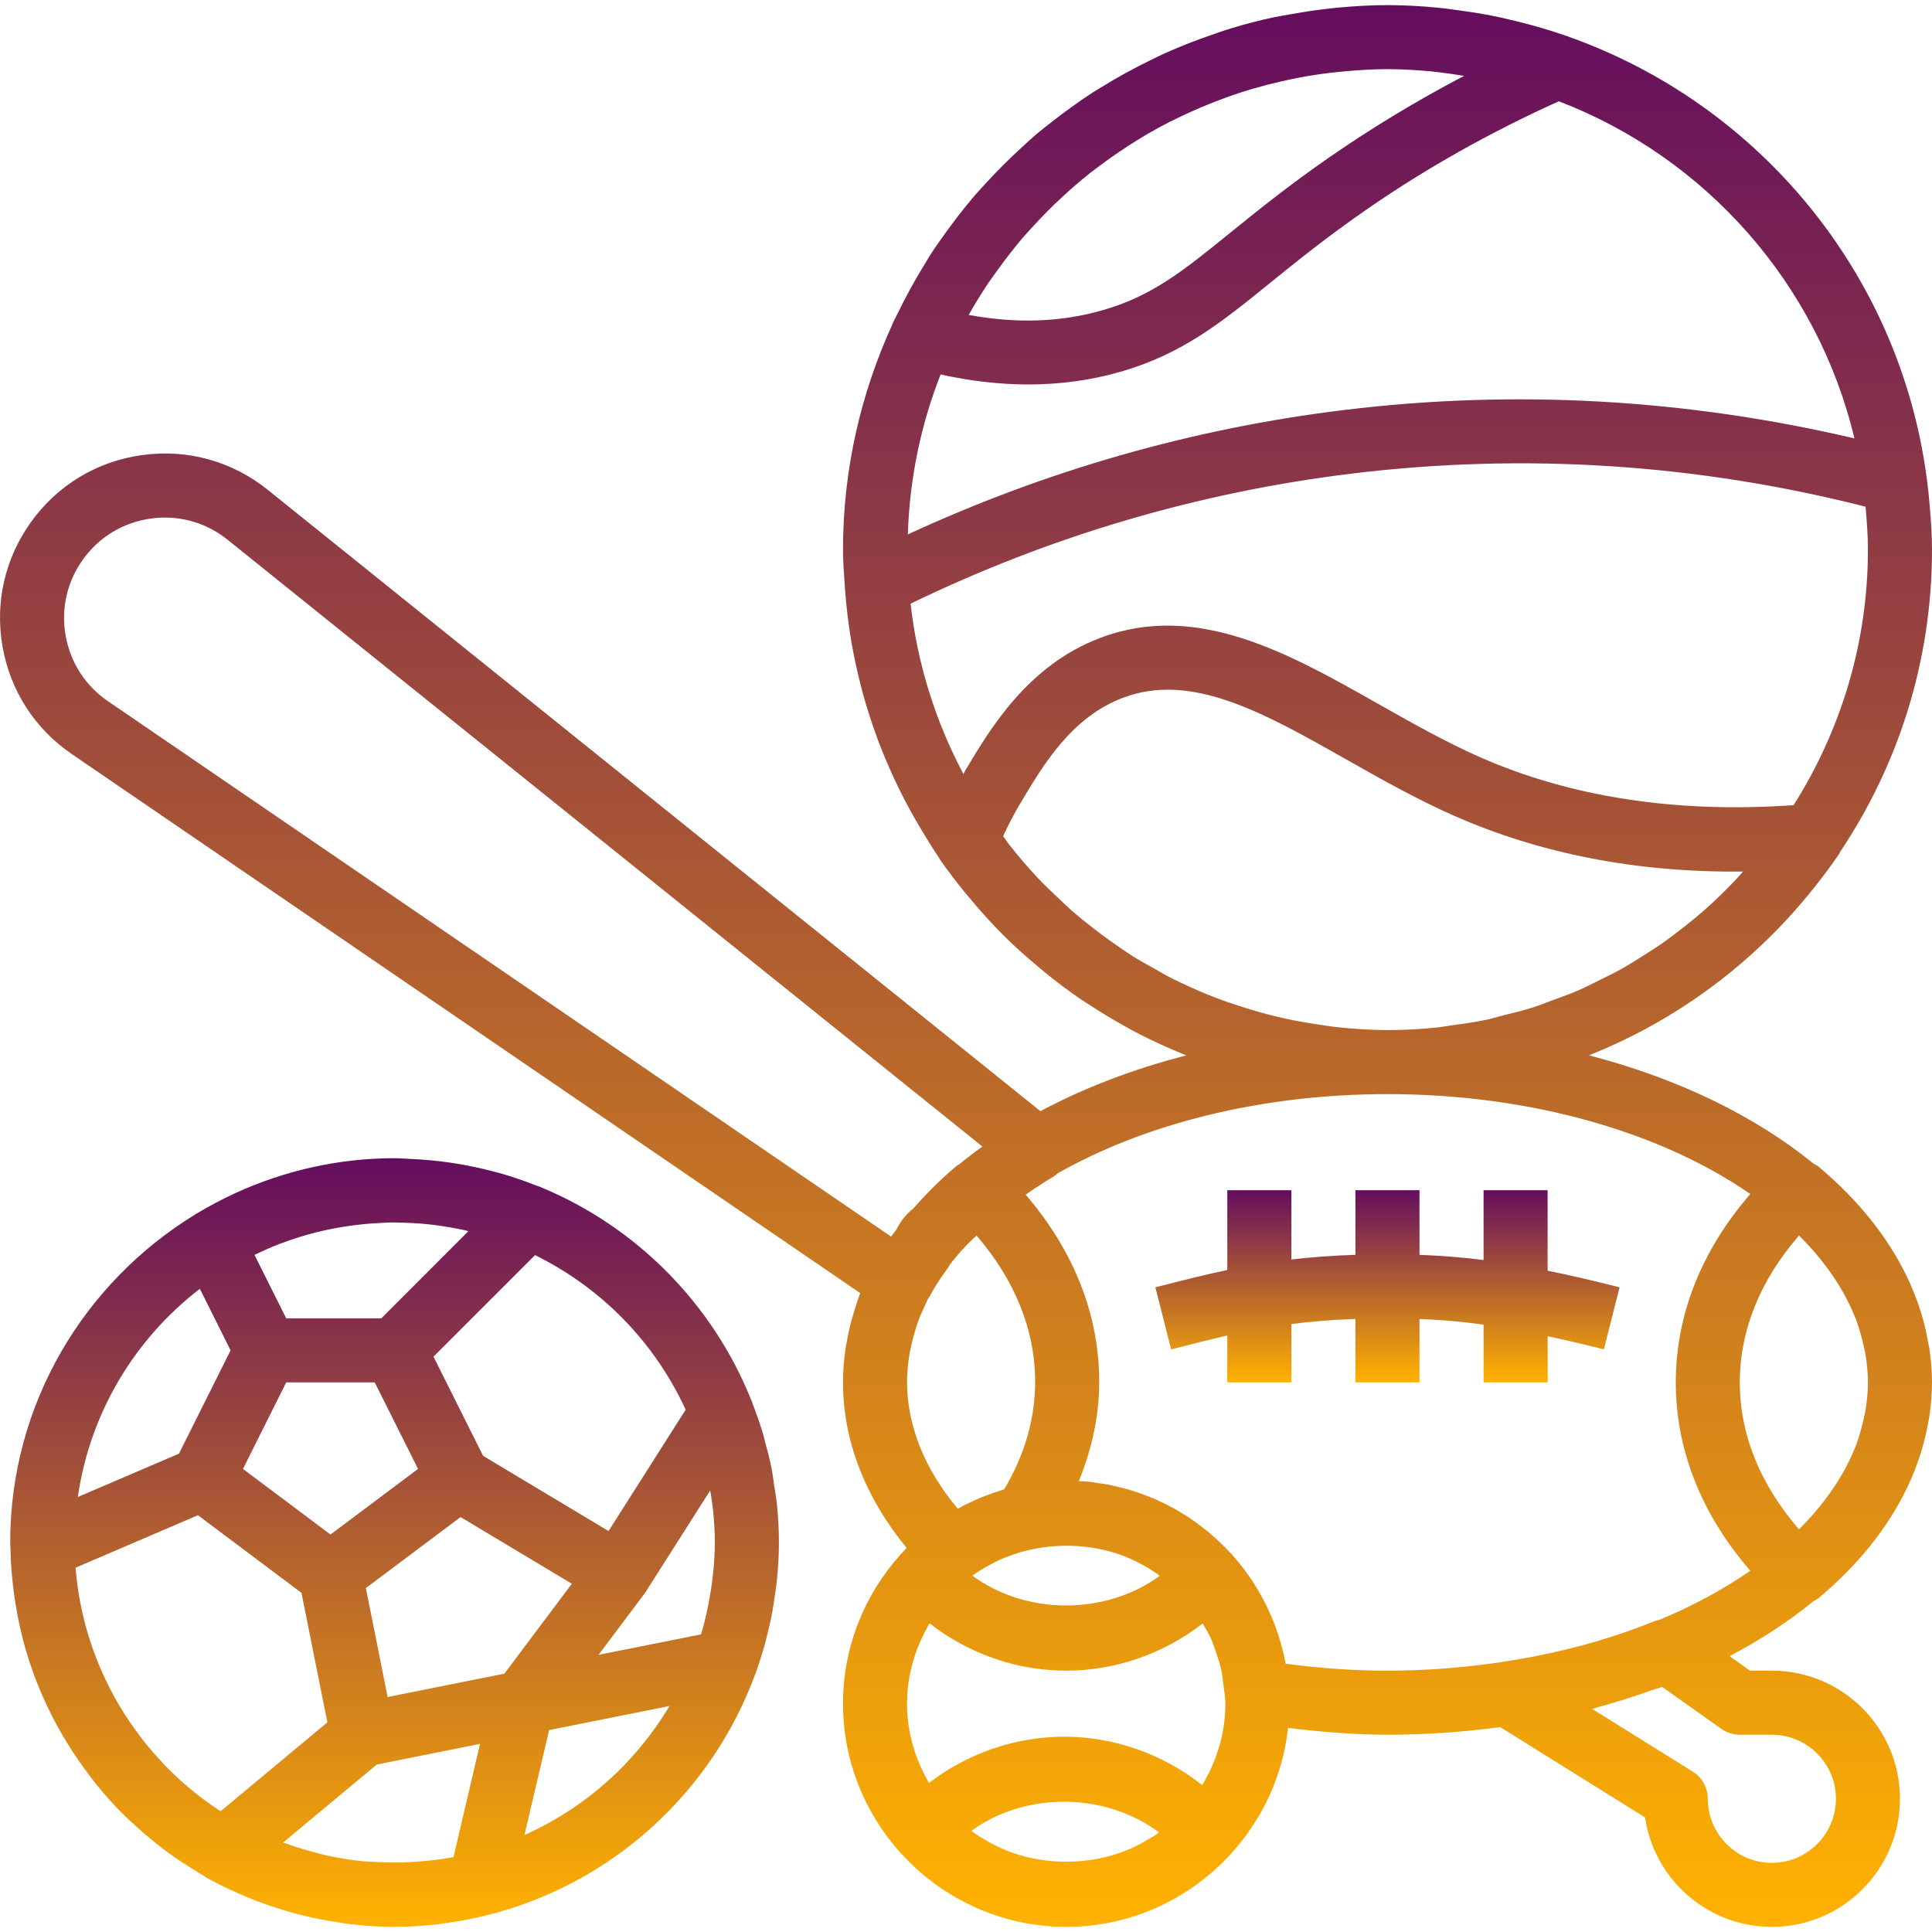 <svg width="48" height="48" viewBox="0 0 48 48" fill="none" xmlns="http://www.w3.org/2000/svg">
<g clip-path="url(#clip0_1355_21417)">
<path d="M19.305 37.395C19.288 37.224 19.258 37.058 19.232 36.891C19.212 36.76 19.198 36.629 19.172 36.499C19.129 36.273 19.071 36.053 19.011 35.832C18.993 35.766 18.979 35.697 18.959 35.63C18.888 35.39 18.805 35.156 18.716 34.924C18.7 34.884 18.689 34.842 18.674 34.801C18.672 34.796 18.668 34.792 18.666 34.788C17.709 32.398 15.818 30.482 13.442 29.498C13.437 29.496 13.433 29.492 13.428 29.49C13.39 29.475 13.351 29.465 13.313 29.451C13.027 29.337 12.736 29.238 12.437 29.152C12.372 29.134 12.306 29.118 12.241 29.101C11.948 29.024 11.652 28.96 11.349 28.911C11.303 28.904 11.257 28.896 11.211 28.889C10.877 28.84 10.539 28.807 10.196 28.794C10.186 28.793 10.175 28.792 10.164 28.792C10.043 28.788 9.924 28.775 9.802 28.775C8.393 28.775 7.058 29.09 5.852 29.64C5.847 29.643 5.842 29.645 5.838 29.647C5.522 29.792 5.216 29.954 4.92 30.131C4.899 30.144 4.876 30.154 4.854 30.166C4.847 30.171 4.843 30.178 4.836 30.182C2.094 31.863 0.253 34.879 0.253 38.324C0.253 38.364 0.259 38.402 0.259 38.442C0.259 38.443 0.259 38.444 0.259 38.446C0.259 38.454 0.26 38.461 0.26 38.47C0.266 38.864 0.301 39.249 0.352 39.63C0.36 39.689 0.37 39.746 0.379 39.805C0.438 40.181 0.516 40.548 0.617 40.908C0.621 40.921 0.624 40.935 0.628 40.949C0.852 41.731 1.174 42.47 1.579 43.156C1.604 43.2 1.631 43.243 1.658 43.286C1.843 43.588 2.042 43.879 2.257 44.157C2.286 44.194 2.313 44.233 2.343 44.271C2.585 44.574 2.842 44.863 3.119 45.134C3.162 45.176 3.208 45.213 3.251 45.254C3.481 45.472 3.723 45.677 3.973 45.872C4.059 45.939 4.147 46.004 4.235 46.068C4.451 46.224 4.674 46.368 4.903 46.506C4.915 46.513 4.923 46.524 4.935 46.531C4.968 46.55 5.001 46.569 5.034 46.588C5.075 46.615 5.117 46.642 5.16 46.666C5.162 46.668 5.164 46.669 5.167 46.671C5.168 46.672 5.17 46.672 5.172 46.673C5.181 46.678 5.19 46.681 5.199 46.686C5.553 46.882 5.924 47.05 6.303 47.201C6.338 47.214 6.373 47.226 6.408 47.24C6.714 47.357 7.027 47.457 7.346 47.542C7.42 47.562 7.496 47.582 7.572 47.6C7.857 47.669 8.149 47.724 8.444 47.766C8.527 47.778 8.61 47.794 8.695 47.804C9.058 47.846 9.427 47.873 9.802 47.873C10.183 47.873 10.557 47.845 10.928 47.801C10.955 47.798 10.984 47.791 11.013 47.788C11.379 47.741 11.738 47.672 12.089 47.585C12.1 47.583 12.11 47.582 12.12 47.58C12.125 47.578 12.129 47.575 12.134 47.574C15.21 46.797 17.69 44.531 18.766 41.585C18.768 41.578 18.774 41.572 18.776 41.565C18.783 41.547 18.787 41.528 18.794 41.51C18.872 41.29 18.943 41.067 19.005 40.84C19.022 40.777 19.038 40.713 19.054 40.649C19.104 40.45 19.151 40.248 19.189 40.044C19.212 39.919 19.227 39.795 19.246 39.67C19.267 39.516 19.293 39.365 19.307 39.209C19.335 38.914 19.352 38.619 19.352 38.324C19.352 38.013 19.335 37.703 19.305 37.395ZM13.293 31.183C14.941 31.993 16.269 33.352 17.035 35.025L15.119 38.039L12.002 36.169L10.77 33.706L13.293 31.183ZM6.379 31.151C6.559 31.064 6.742 30.984 6.928 30.911C6.953 30.902 6.979 30.893 7.004 30.884C7.789 30.588 8.617 30.423 9.449 30.384C9.521 30.381 9.592 30.374 9.664 30.373C9.804 30.369 9.944 30.375 10.084 30.38C10.203 30.384 10.321 30.389 10.438 30.398C10.561 30.408 10.682 30.421 10.804 30.436C10.935 30.453 11.065 30.473 11.194 30.496C11.307 30.516 11.42 30.536 11.532 30.561C11.568 30.569 11.602 30.58 11.638 30.588L9.473 32.754H7.111L6.323 31.178C6.341 31.169 6.361 31.16 6.379 31.151ZM7.111 34.345H9.31L10.386 36.495L8.211 38.125L6.037 36.495L7.111 34.345ZM4.965 32.02L5.729 33.549L4.446 36.116L1.934 37.192C2.236 35.092 3.356 33.257 4.965 32.02ZM5.484 44.998C5.467 44.988 5.449 44.978 5.433 44.968C4.946 44.647 4.501 44.276 4.102 43.865C4.064 43.826 4.029 43.784 3.992 43.744C3.829 43.569 3.673 43.388 3.527 43.2C3.493 43.156 3.46 43.111 3.426 43.065C3.278 42.865 3.138 42.66 3.01 42.449C2.99 42.417 2.971 42.385 2.952 42.352C2.352 41.332 1.978 40.18 1.879 38.974C1.878 38.965 1.878 38.957 1.877 38.949L4.918 37.645L7.49 39.574L8.134 42.791L5.484 44.998ZM11.267 46.139C10.94 46.201 10.618 46.235 10.298 46.257C10.21 46.263 10.122 46.268 10.034 46.271C9.787 46.279 9.543 46.272 9.3 46.257C9.212 46.252 9.122 46.252 9.034 46.244C8.718 46.212 8.405 46.163 8.096 46.094C8.044 46.083 7.993 46.067 7.942 46.054C7.654 45.983 7.37 45.899 7.089 45.796C7.071 45.79 7.054 45.783 7.035 45.776L9.36 43.84L11.926 43.326L11.267 46.139ZM9.63 42.162L9.225 40.132L9.089 39.456L11.443 37.691L14.207 39.348L12.531 41.582L9.63 42.162ZM13.03 45.591L13.643 42.983L16.633 42.385C15.794 43.792 14.537 44.919 13.03 45.591ZM17.68 39.386C17.672 39.444 17.663 39.502 17.653 39.561C17.597 39.911 17.522 40.259 17.418 40.605L14.871 41.114L16.009 39.597C16.012 39.595 16.012 39.591 16.013 39.589L16.044 39.547L17.645 37.03C17.66 37.117 17.674 37.203 17.685 37.291C17.699 37.391 17.714 37.491 17.723 37.591C17.745 37.833 17.76 38.077 17.76 38.324C17.76 38.679 17.73 39.033 17.68 39.386Z" fill="url(#paint0_linear_1355_21417)"/>
<path d="M47.899 33.319C47.859 33.095 47.807 32.874 47.741 32.654C47.726 32.605 47.71 32.556 47.694 32.508C47.612 32.255 47.513 32.006 47.397 31.761C47.393 31.753 47.39 31.744 47.386 31.737C46.911 30.746 46.173 29.813 45.167 28.974C45.135 28.947 45.098 28.936 45.064 28.916C43.606 27.727 41.686 26.792 39.478 26.22C39.531 26.2 39.583 26.176 39.636 26.154C39.696 26.13 39.756 26.104 39.816 26.079C41.774 25.237 43.521 23.936 44.904 22.259C44.906 22.256 44.908 22.255 44.91 22.253C45.183 21.921 45.446 21.579 45.69 21.219C45.7 21.204 45.704 21.187 45.713 21.171C47.156 19.019 48 16.435 48 13.655C48 13.323 47.979 12.974 47.947 12.608C47.928 12.363 47.901 12.121 47.87 11.88C47.868 11.869 47.868 11.861 47.866 11.852C47.866 11.848 47.864 11.845 47.864 11.842C47.18 6.766 43.677 2.583 38.98 0.916C38.972 0.913 38.966 0.907 38.958 0.904C38.938 0.897 38.917 0.893 38.897 0.886C38.596 0.782 38.291 0.689 37.982 0.606C37.886 0.58 37.789 0.556 37.693 0.531C37.423 0.465 37.152 0.404 36.877 0.354C36.695 0.32 36.514 0.296 36.332 0.27C36.125 0.241 35.92 0.209 35.711 0.19C35.299 0.151 34.886 0.127 34.472 0.127C34.064 0.127 33.66 0.151 33.259 0.188C33.125 0.2 32.991 0.217 32.857 0.233C32.589 0.265 32.323 0.307 32.059 0.355C31.912 0.382 31.764 0.405 31.618 0.436C31.28 0.51 30.945 0.595 30.616 0.695C30.413 0.755 30.217 0.827 30.019 0.896C29.866 0.95 29.714 1.004 29.564 1.063C29.35 1.147 29.139 1.234 28.931 1.328C28.816 1.38 28.704 1.437 28.591 1.492C28.177 1.692 27.777 1.911 27.389 2.151C27.307 2.202 27.221 2.25 27.14 2.303C26.941 2.432 26.749 2.568 26.557 2.707C26.444 2.789 26.333 2.873 26.222 2.958C26.041 3.097 25.862 3.238 25.689 3.386C25.577 3.482 25.469 3.585 25.36 3.685C25.08 3.942 24.812 4.208 24.554 4.487C24.44 4.61 24.325 4.732 24.215 4.859C24.077 5.02 23.945 5.185 23.814 5.353C23.713 5.483 23.615 5.614 23.519 5.748C23.391 5.925 23.264 6.101 23.145 6.283C23.073 6.393 23.008 6.508 22.939 6.62C22.706 7.001 22.493 7.392 22.298 7.796C22.259 7.877 22.215 7.955 22.176 8.038C22.174 8.043 22.175 8.05 22.172 8.056C21.391 9.764 20.944 11.656 20.944 13.655C20.944 13.964 20.97 14.268 20.99 14.572C20.99 14.575 20.989 14.578 20.989 14.58C20.989 14.586 20.991 14.591 20.991 14.596C21.02 15.018 21.069 15.433 21.136 15.843C21.14 15.866 21.142 15.889 21.146 15.912C21.215 16.314 21.301 16.71 21.404 17.1C21.411 17.128 21.418 17.156 21.426 17.185C21.53 17.57 21.651 17.947 21.788 18.317C21.799 18.347 21.809 18.377 21.82 18.407C21.959 18.774 22.113 19.134 22.282 19.486C22.296 19.514 22.31 19.544 22.323 19.572C22.495 19.923 22.681 20.265 22.881 20.598C22.896 20.623 22.912 20.649 22.927 20.674C23.06 20.89 23.189 21.107 23.332 21.315C23.338 21.325 23.341 21.337 23.348 21.348C23.545 21.631 23.754 21.902 23.969 22.168C24.024 22.235 24.08 22.301 24.136 22.367C24.373 22.65 24.619 22.924 24.878 23.184C24.892 23.198 24.904 23.212 24.918 23.226C25.19 23.497 25.475 23.752 25.768 23.998C25.835 24.055 25.902 24.111 25.971 24.167C26.259 24.401 26.555 24.625 26.861 24.833C26.924 24.876 26.99 24.915 27.054 24.957C27.314 25.128 27.58 25.29 27.852 25.443C27.942 25.494 28.032 25.547 28.124 25.596C28.43 25.759 28.744 25.91 29.063 26.049C29.177 26.099 29.292 26.145 29.407 26.192C29.43 26.201 29.451 26.211 29.474 26.22C28.153 26.561 26.929 27.028 25.85 27.607L6.653 12.17C5.767 11.458 4.658 11.151 3.534 11.306C2.408 11.46 1.423 12.055 0.763 12.98C0.119 13.882 -0.129 14.979 0.064 16.07C0.256 17.16 0.865 18.106 1.779 18.731L21.372 32.127C21.315 32.272 21.271 32.419 21.225 32.567C21.222 32.578 21.218 32.588 21.215 32.598C21.136 32.855 21.074 33.113 21.031 33.376C21.025 33.412 21.016 33.447 21.01 33.483C20.97 33.763 20.944 34.045 20.944 34.331C20.944 34.334 20.944 34.336 20.944 34.34C20.944 34.341 20.944 34.343 20.944 34.345C20.944 35.788 21.49 37.195 22.525 38.458C22.491 38.492 22.461 38.529 22.428 38.564C22.413 38.58 22.396 38.594 22.381 38.611C22.377 38.615 22.375 38.622 22.371 38.626C21.487 39.609 20.944 40.905 20.944 42.328C20.944 43.735 21.475 45.019 22.343 45.998C22.347 46.002 22.347 46.009 22.352 46.014C22.37 46.034 22.391 46.051 22.409 46.072C22.508 46.179 22.611 46.283 22.717 46.382C22.752 46.414 22.787 46.446 22.822 46.477C22.931 46.575 23.046 46.667 23.164 46.755C23.197 46.78 23.23 46.805 23.263 46.83C23.389 46.921 23.52 47.005 23.652 47.085C23.68 47.102 23.708 47.12 23.737 47.136C23.881 47.218 24.03 47.294 24.181 47.364C24.201 47.373 24.22 47.384 24.24 47.393C24.401 47.465 24.567 47.529 24.736 47.585C24.748 47.589 24.76 47.595 24.772 47.599C24.945 47.655 25.121 47.703 25.3 47.742C25.31 47.744 25.32 47.748 25.33 47.75C25.502 47.787 25.677 47.815 25.854 47.834C25.871 47.837 25.889 47.841 25.906 47.842C26.098 47.862 26.292 47.873 26.489 47.873C27.483 47.873 28.414 47.608 29.221 47.148C29.224 47.146 29.227 47.144 29.23 47.143C29.388 47.053 29.54 46.955 29.688 46.85C29.708 46.836 29.727 46.821 29.747 46.806C29.877 46.712 30.003 46.612 30.124 46.507C30.152 46.482 30.179 46.456 30.207 46.431C30.319 46.33 30.425 46.225 30.528 46.116C30.541 46.103 30.556 46.091 30.569 46.077C30.573 46.072 30.574 46.065 30.578 46.061C31.352 45.214 31.87 44.13 32.001 42.929C32.833 43.03 33.661 43.099 34.472 43.099C35.431 43.099 36.367 43.032 37.27 42.908L40.871 45.153C41.096 46.69 42.423 47.873 44.021 47.873C45.777 47.873 47.204 46.446 47.204 44.69C47.204 42.935 45.777 41.507 44.021 41.507H43.478L42.97 41.147C43.743 40.742 44.441 40.282 45.06 39.778C45.095 39.756 45.134 39.744 45.168 39.716C46.174 38.876 46.912 37.944 47.386 36.953C47.391 36.945 47.394 36.936 47.398 36.928C47.514 36.683 47.612 36.434 47.695 36.182C47.711 36.133 47.727 36.085 47.742 36.035C47.807 35.816 47.86 35.594 47.9 35.371C47.912 35.307 47.926 35.245 47.936 35.181C47.975 34.905 48 34.627 48 34.345C48 34.063 47.975 33.785 47.935 33.508C47.925 33.444 47.91 33.382 47.899 33.319ZM24.469 7.161C24.474 7.154 24.478 7.146 24.483 7.139C24.587 6.979 24.7 6.826 24.812 6.672C24.892 6.561 24.973 6.452 25.057 6.344C25.172 6.197 25.287 6.05 25.408 5.909C25.504 5.797 25.605 5.69 25.706 5.581C25.915 5.353 26.132 5.135 26.358 4.925C26.452 4.838 26.546 4.751 26.643 4.666C26.791 4.537 26.941 4.41 27.095 4.289C27.18 4.222 27.268 4.159 27.355 4.094C27.642 3.88 27.939 3.678 28.243 3.49C28.334 3.435 28.423 3.378 28.515 3.325C28.692 3.222 28.872 3.124 29.053 3.031C29.155 2.98 29.259 2.932 29.362 2.882C29.653 2.744 29.95 2.617 30.252 2.502C30.394 2.448 30.536 2.393 30.681 2.345C30.841 2.29 31.005 2.24 31.169 2.193C31.379 2.132 31.59 2.078 31.805 2.029C31.951 1.995 32.097 1.962 32.244 1.934C32.525 1.881 32.807 1.837 33.093 1.804C33.198 1.792 33.303 1.781 33.408 1.772C33.76 1.741 34.113 1.718 34.472 1.718C34.835 1.718 35.192 1.741 35.546 1.772C35.722 1.789 35.897 1.814 36.072 1.838C36.174 1.852 36.275 1.869 36.376 1.885C35.219 2.49 34.103 3.164 33.039 3.9C32.006 4.616 31.238 5.238 30.561 5.786C29.396 6.73 28.626 7.354 27.396 7.707C26.361 8.004 25.265 8.045 24.067 7.824C24.194 7.598 24.329 7.377 24.469 7.161ZM23.369 9.304C24.116 9.468 24.842 9.552 25.546 9.552C26.341 9.552 27.106 9.447 27.837 9.237C29.377 8.794 30.342 8.012 31.563 7.023C32.218 6.492 32.961 5.891 33.946 5.209C35.44 4.174 37.05 3.272 38.729 2.516C42.371 3.914 45.154 7.04 46.073 10.892C41.9 9.913 37.643 9.669 33.397 10.186C29.641 10.643 26.001 11.685 22.555 13.277C22.599 11.879 22.882 10.542 23.369 9.304ZM23.994 19.123C23.973 19.158 23.956 19.195 23.936 19.23C23.252 17.943 22.794 16.515 22.623 14.998C26.094 13.316 29.78 12.23 33.587 11.766C37.866 11.245 42.157 11.523 46.35 12.589C46.354 12.629 46.356 12.665 46.359 12.704C46.385 13.019 46.408 13.334 46.408 13.655C46.408 15.99 45.725 18.163 44.562 20.004C41.653 20.208 39.025 19.809 36.752 18.804C35.899 18.426 35.06 17.951 34.247 17.491C32.03 16.236 29.737 14.937 27.334 15.849C25.543 16.527 24.611 18.089 23.994 19.123ZM29.364 24.426C29.353 24.42 29.341 24.416 29.33 24.411C29.25 24.372 29.17 24.335 29.09 24.295C28.956 24.227 28.828 24.15 28.698 24.076C28.513 23.974 28.328 23.872 28.149 23.76C27.949 23.633 27.755 23.497 27.562 23.359C27.435 23.269 27.31 23.176 27.186 23.08C26.983 22.923 26.782 22.762 26.59 22.591C26.503 22.515 26.42 22.432 26.336 22.353C26.142 22.171 25.948 21.988 25.766 21.794C25.763 21.79 25.76 21.787 25.756 21.783C25.519 21.529 25.294 21.265 25.08 20.992C25.076 20.987 25.071 20.982 25.067 20.978C25.016 20.912 24.973 20.841 24.922 20.774C25.054 20.488 25.2 20.207 25.361 19.939C25.924 18.994 26.626 17.818 27.898 17.337C29.599 16.691 31.391 17.703 33.463 18.876C34.309 19.355 35.184 19.85 36.108 20.259C38.255 21.209 40.664 21.683 43.306 21.653C43.221 21.748 43.137 21.845 43.048 21.937C42.948 22.04 42.847 22.14 42.745 22.24C42.563 22.416 42.377 22.586 42.184 22.75C42.075 22.842 41.962 22.931 41.85 23.02C41.656 23.173 41.459 23.324 41.255 23.465C41.126 23.554 40.994 23.636 40.862 23.72C40.665 23.846 40.468 23.97 40.264 24.084C40.104 24.173 39.94 24.252 39.777 24.333C39.59 24.426 39.404 24.522 39.212 24.606C39.011 24.692 38.805 24.766 38.599 24.841C38.433 24.903 38.269 24.97 38.099 25.025C37.852 25.104 37.6 25.165 37.348 25.227C37.209 25.262 37.072 25.305 36.932 25.335C36.637 25.397 36.337 25.438 36.036 25.478C35.93 25.492 35.825 25.515 35.717 25.526C35.307 25.569 34.891 25.592 34.472 25.592C34.04 25.592 33.612 25.562 33.187 25.516C33.058 25.502 32.931 25.479 32.803 25.461C32.802 25.461 32.802 25.461 32.801 25.461C32.507 25.419 32.214 25.368 31.925 25.305C31.797 25.277 31.671 25.246 31.544 25.214C31.518 25.207 31.492 25.2 31.465 25.193C31.204 25.125 30.945 25.045 30.689 24.959C30.591 24.926 30.493 24.895 30.396 24.86C30.332 24.836 30.268 24.814 30.205 24.789C29.919 24.68 29.64 24.557 29.364 24.426ZM22.269 30.551C22.226 30.608 22.179 30.665 22.139 30.723L2.678 17.418C2.12 17.036 1.749 16.459 1.631 15.793C1.512 15.126 1.664 14.456 2.057 13.906C2.461 13.341 3.062 12.977 3.75 12.883C3.866 12.866 3.982 12.859 4.098 12.859C4.663 12.859 5.206 13.049 5.656 13.411L24.407 28.485C24.244 28.601 24.087 28.721 23.935 28.843C23.929 28.847 23.924 28.851 23.918 28.856L23.916 28.858L23.83 28.929C23.813 28.941 23.793 28.946 23.777 28.959C23.384 29.286 23.04 29.631 22.727 29.984C22.712 30.001 22.694 30.018 22.679 30.035C22.509 30.168 22.376 30.342 22.269 30.551ZM24.948 37.003C24.942 37.005 24.936 37.008 24.93 37.009C24.786 37.052 24.647 37.101 24.509 37.154C24.471 37.169 24.432 37.181 24.395 37.196C24.345 37.217 24.295 37.239 24.246 37.261C24.245 37.261 24.244 37.262 24.244 37.262C24.091 37.33 23.941 37.403 23.795 37.484C22.97 36.498 22.538 35.421 22.535 34.337C22.535 34.112 22.557 33.889 22.592 33.669C22.601 33.611 22.614 33.555 22.626 33.498C22.657 33.342 22.697 33.187 22.744 33.033C22.768 32.956 22.792 32.879 22.82 32.805C22.865 32.684 22.919 32.566 22.974 32.447C23.003 32.385 23.029 32.32 23.06 32.259C23.067 32.247 23.081 32.239 23.088 32.225C23.215 31.983 23.374 31.737 23.572 31.471C23.582 31.457 23.585 31.441 23.592 31.427C23.668 31.327 23.747 31.232 23.828 31.139C23.903 31.05 23.995 30.957 24.088 30.862C24.088 30.862 24.088 30.862 24.088 30.862L24.095 30.856C24.148 30.8 24.207 30.751 24.262 30.697C25.216 31.803 25.718 33.047 25.718 34.331C25.718 35.246 25.459 36.144 24.948 37.003ZM27.692 38.58C27.708 38.585 27.724 38.59 27.739 38.595C27.893 38.644 28.043 38.708 28.19 38.777C28.24 38.801 28.289 38.827 28.338 38.853C28.376 38.874 28.415 38.894 28.453 38.915C28.545 38.967 28.636 39.021 28.723 39.081C28.754 39.102 28.783 39.129 28.813 39.152C27.467 40.134 25.503 40.133 24.159 39.148C24.17 39.142 24.178 39.133 24.189 39.125C24.35 39.009 24.522 38.914 24.696 38.824C24.718 38.812 24.739 38.799 24.762 38.787C24.887 38.728 25.016 38.678 25.146 38.633C25.208 38.61 25.271 38.589 25.335 38.569C26.099 38.346 26.93 38.347 27.692 38.58ZM28.749 45.563C28.675 45.616 28.594 45.658 28.516 45.704C28.403 45.773 28.288 45.836 28.169 45.894C28.043 45.951 27.915 46.002 27.783 46.046C27.726 46.066 27.667 46.083 27.609 46.1C26.855 46.314 26.036 46.306 25.282 46.073C25.257 46.065 25.23 46.058 25.206 46.049C25.051 45.998 24.901 45.933 24.754 45.862C24.669 45.821 24.587 45.776 24.506 45.728C24.4 45.667 24.293 45.605 24.192 45.532C24.172 45.518 24.155 45.5 24.136 45.485C25.478 44.511 27.448 44.521 28.796 45.525C28.779 45.537 28.766 45.552 28.749 45.563ZM29.868 44.35C28.896 43.582 27.69 43.148 26.439 43.148C25.221 43.148 24.042 43.562 23.08 44.296C22.743 43.715 22.535 43.048 22.535 42.328C22.535 41.596 22.748 40.92 23.095 40.332C24.062 41.084 25.255 41.507 26.489 41.507C27.722 41.507 28.913 41.085 29.879 40.335C29.898 40.368 29.92 40.399 29.938 40.434C29.984 40.517 30.035 40.598 30.075 40.685C30.14 40.828 30.19 40.979 30.238 41.13C30.267 41.218 30.299 41.306 30.321 41.397C30.359 41.554 30.38 41.717 30.398 41.881C30.415 42.03 30.444 42.175 30.444 42.328C30.444 43.069 30.226 43.757 29.868 44.35ZM43.225 43.099H44.021C44.899 43.099 45.613 43.812 45.613 44.69C45.613 45.568 44.899 46.282 44.021 46.282C43.143 46.282 42.43 45.568 42.43 44.69C42.43 44.416 42.288 44.16 42.055 44.015L39.558 42.458C39.591 42.449 39.621 42.437 39.654 42.428C40.13 42.3 40.59 42.153 41.036 41.993C41.12 41.963 41.212 41.942 41.296 41.911L42.765 42.952C42.9 43.048 43.061 43.099 43.225 43.099ZM41.222 40.246C41.183 40.255 41.144 40.262 41.105 40.277C39.955 40.746 38.682 41.086 37.323 41.29C37.318 41.291 37.314 41.293 37.31 41.294C36.398 41.428 35.451 41.507 34.472 41.507C33.643 41.507 32.794 41.449 31.941 41.334C31.913 41.18 31.877 41.03 31.836 40.88C31.833 40.868 31.83 40.855 31.827 40.843C31.788 40.704 31.743 40.567 31.694 40.433C31.685 40.409 31.677 40.385 31.668 40.362C31.619 40.234 31.566 40.109 31.508 39.986C31.496 39.959 31.482 39.931 31.469 39.904C31.41 39.784 31.349 39.666 31.282 39.551C31.267 39.526 31.252 39.501 31.237 39.475C31.167 39.359 31.095 39.245 31.017 39.136C31.006 39.121 30.994 39.106 30.984 39.09C30.867 38.928 30.741 38.774 30.608 38.625C30.604 38.62 30.602 38.614 30.598 38.61C30.583 38.593 30.565 38.579 30.55 38.563C30.448 38.453 30.343 38.349 30.233 38.248C30.203 38.22 30.173 38.193 30.142 38.166C30.026 38.063 29.905 37.967 29.78 37.874C29.758 37.858 29.735 37.839 29.713 37.824C29.695 37.81 29.677 37.796 29.658 37.784C29.569 37.721 29.476 37.663 29.383 37.606C29.332 37.574 29.281 37.543 29.228 37.512C29.142 37.463 29.053 37.417 28.963 37.371C28.899 37.34 28.836 37.309 28.771 37.279C28.759 37.274 28.747 37.267 28.734 37.262C28.733 37.262 28.733 37.261 28.732 37.261C28.66 37.229 28.585 37.2 28.511 37.17C28.437 37.141 28.362 37.114 28.285 37.087C28.203 37.059 28.12 37.031 28.036 37.007C27.948 36.982 27.859 36.96 27.77 36.939C27.693 36.92 27.617 36.901 27.539 36.886C27.432 36.865 27.323 36.851 27.213 36.836C27.166 36.83 27.12 36.819 27.073 36.814C27.071 36.814 27.07 36.814 27.068 36.814C27.053 36.812 27.037 36.811 27.022 36.81C26.949 36.803 26.876 36.801 26.804 36.797C27.128 35.997 27.31 35.174 27.31 34.331C27.31 32.664 26.679 31.075 25.483 29.682C25.542 29.641 25.595 29.602 25.658 29.56C25.823 29.45 25.987 29.341 26.163 29.239C26.205 29.214 26.241 29.182 26.278 29.151C28.418 27.935 31.298 27.183 34.472 27.183C38.071 27.183 41.296 28.148 43.486 29.665C42.274 31.064 41.634 32.666 41.634 34.345C41.634 36.024 42.274 37.626 43.486 39.025C42.82 39.487 42.063 39.898 41.222 40.246ZM46.354 34.996C46.341 35.08 46.322 35.162 46.304 35.244C46.28 35.361 46.249 35.477 46.215 35.594C46.18 35.708 46.146 35.823 46.103 35.933C46.093 35.96 46.079 35.985 46.069 36.012C45.744 36.8 45.227 37.467 44.696 37.996C43.731 36.885 43.225 35.635 43.225 34.345C43.225 33.055 43.731 31.805 44.696 30.695C45.227 31.223 45.744 31.89 46.069 32.679C46.079 32.705 46.093 32.731 46.103 32.758C46.146 32.867 46.18 32.982 46.215 33.097C46.249 33.213 46.28 33.329 46.304 33.447C46.322 33.529 46.341 33.61 46.354 33.694C46.386 33.909 46.408 34.126 46.408 34.345C46.408 34.565 46.386 34.781 46.354 34.996Z" fill="url(#paint1_linear_1355_21417)"/>
<path d="M38.45 31.571V29.571H36.859V31.305C36.29 31.233 35.774 31.195 35.267 31.177V29.571H33.675V31.176C33.09 31.195 32.565 31.235 32.084 31.291V29.571H30.492V31.553C29.959 31.665 29.456 31.791 28.949 31.921L28.705 31.983L29.097 33.525L29.342 33.463C29.732 33.363 30.108 33.268 30.492 33.18V34.345H32.084V32.895C32.562 32.834 33.082 32.789 33.675 32.768V34.345H35.267V32.77C35.773 32.789 36.286 32.83 36.859 32.91V34.345H38.451V33.198C38.877 33.289 39.331 33.394 39.847 33.525L40.238 31.983C39.574 31.814 38.986 31.679 38.45 31.571Z" fill="url(#paint2_linear_1355_21417)"/>
</g>
<defs>
<linearGradient id="paint0_linear_1355_21417" x1="9.802" y1="28.775" x2="9.802" y2="47.873" gradientUnits="userSpaceOnUse">
<stop stop-color="#640D5F"/>
<stop offset="1" stop-color="#FFB200"/>
</linearGradient>
<linearGradient id="paint1_linear_1355_21417" x1="24" y1="0.127" x2="24" y2="47.873" gradientUnits="userSpaceOnUse">
<stop stop-color="#640D5F"/>
<stop offset="1" stop-color="#FFB200"/>
</linearGradient>
<linearGradient id="paint2_linear_1355_21417" x1="34.472" y1="29.571" x2="34.472" y2="34.345" gradientUnits="userSpaceOnUse">
<stop stop-color="#640D5F"/>
<stop offset="1" stop-color="#FFB200"/>
</linearGradient>
<clipPath id="clip0_1355_21417">
<rect width="48" height="48" fill="white"/>
</clipPath>
</defs>
</svg>
